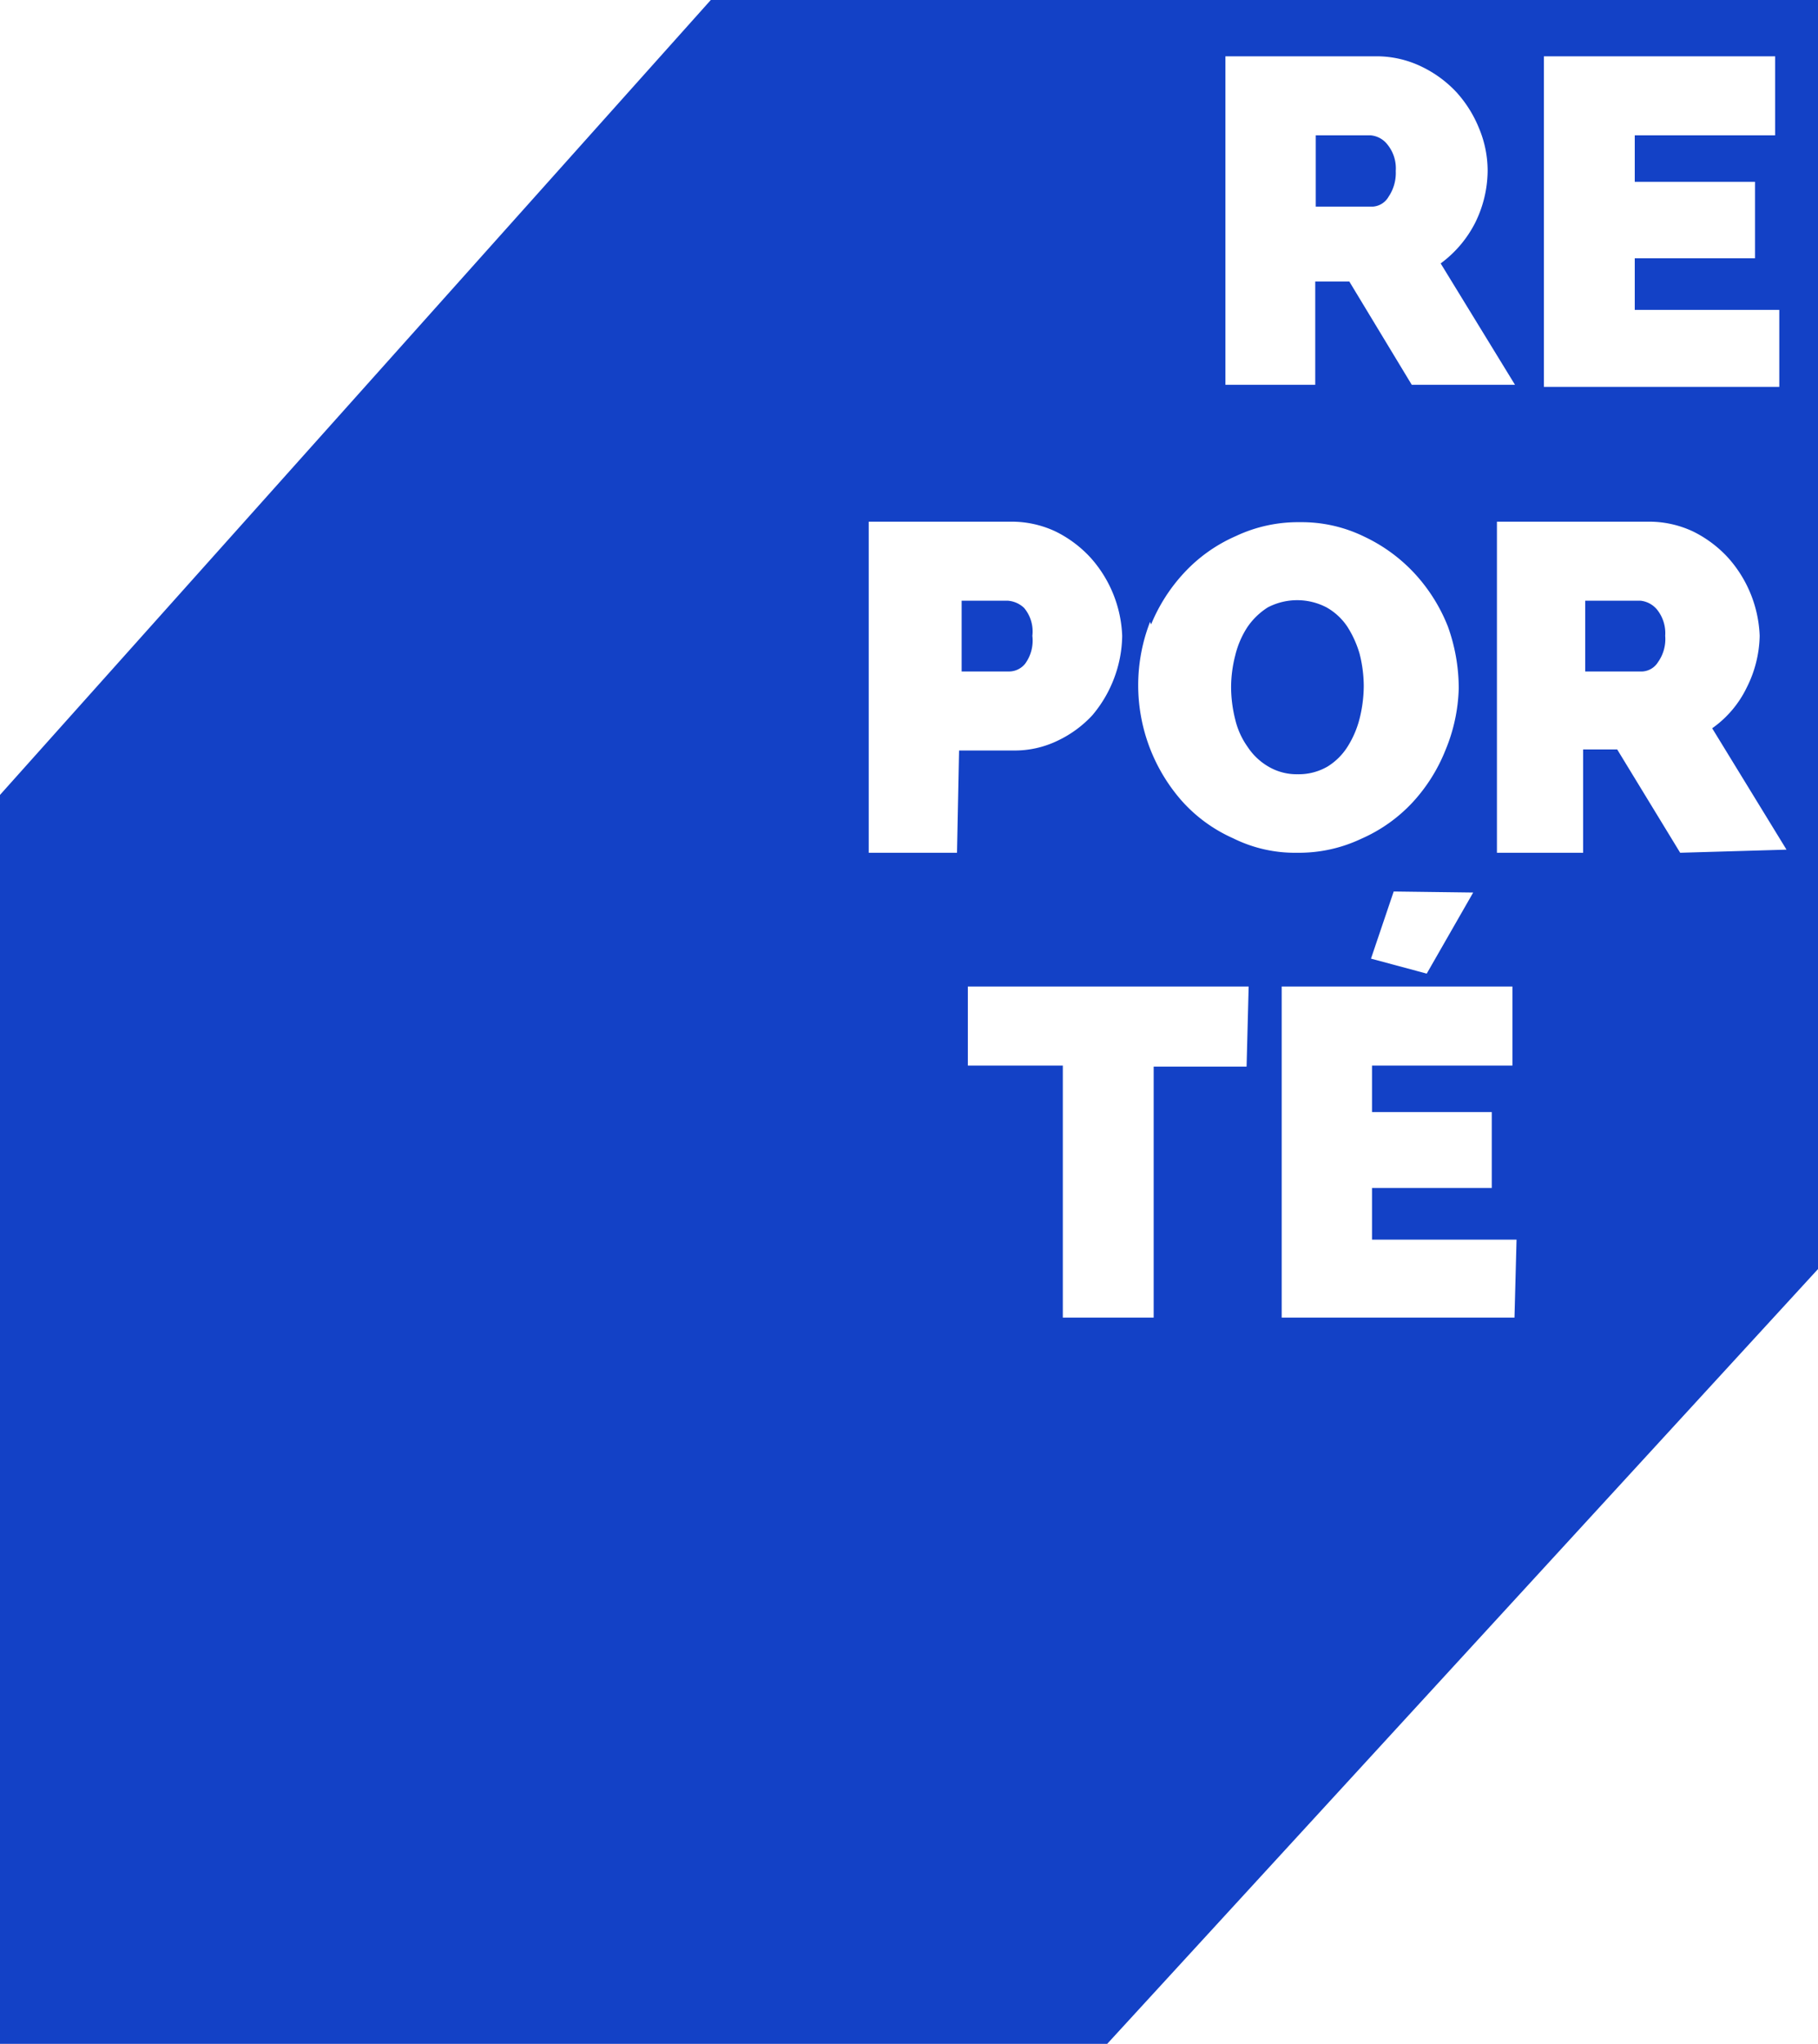 <svg id="Calque_1" data-name="Calque 1" xmlns="http://www.w3.org/2000/svg" viewBox="0 0 35.22 39.57"><defs><style>.cls-1{fill:#1341c6;}</style></defs><path class="cls-1" d="M20,12.31a.71.71,0,0,0-.16-.54.51.51,0,0,0-.32-.14h-.89V13h.93a.4.4,0,0,0,.3-.15A.76.76,0,0,0,20,12.31Z"/><path class="cls-1" d="M26.9,3.81a.82.82,0,0,0,.14-.5.73.73,0,0,0-.16-.51.46.46,0,0,0-.33-.18H25.49V4H26.6A.38.38,0,0,0,26.9,3.81Z"/><path class="cls-1" d="M24.17,14.46a1.21,1.21,0,0,0,.4.38,1.08,1.08,0,0,0,.57.15,1.11,1.11,0,0,0,.58-.15,1.21,1.21,0,0,0,.39-.39,1.87,1.87,0,0,0,.23-.54,2.65,2.65,0,0,0,.08-.63,2.57,2.57,0,0,0-.08-.62,2,2,0,0,0-.24-.53,1.18,1.18,0,0,0-.4-.37,1.23,1.23,0,0,0-1.14,0,1.35,1.35,0,0,0-.4.39,1.76,1.76,0,0,0-.23.54,2.49,2.49,0,0,0-.08.61,2.59,2.59,0,0,0,.08.63A1.51,1.51,0,0,0,24.17,14.46Z"/><path class="cls-1" d="M14.16,0h-.39L0,15.39V39.57H21.45l13.77-15V0ZM29.91,1.09h4.48V2.62H31.67v.9H34V5H31.67V6h2.8V7.49H29.91Zm-6.17,0h2.93a2,2,0,0,1,.87.2,2.26,2.26,0,0,1,.68.5,2.35,2.35,0,0,1,.44.71,2.13,2.13,0,0,1,.16.81,2.3,2.3,0,0,1-.24,1,2.23,2.23,0,0,1-.67.79l1.44,2.35h-2l-1.21-2h-.66v2H23.74Zm-1.44,11a3.31,3.31,0,0,1,.64-1,3,3,0,0,1,1-.71,2.82,2.82,0,0,1,1.24-.27,2.76,2.76,0,0,1,1.25.28,3.17,3.17,0,0,1,1,.74,3.3,3.3,0,0,1,.62,1,3.53,3.53,0,0,1,.21,1.2A3.33,3.33,0,0,1,28,14.53a3.28,3.28,0,0,1-.63,1,3,3,0,0,1-1,.71,2.82,2.82,0,0,1-1.24.27,2.69,2.69,0,0,1-1.24-.28,2.92,2.92,0,0,1-1-.73,3.39,3.39,0,0,1-.61-3.46Zm6.24,5.19-.9,1.57-1.08-.29L27,17.26Zm-10-.77H16.83V10.1h2.75a2,2,0,0,1,.87.19,2.29,2.29,0,0,1,.68.51,2.4,2.4,0,0,1,.61,1.51,2.4,2.4,0,0,1-.16.83,2.42,2.42,0,0,1-.42.71,2.19,2.19,0,0,1-.67.49,1.9,1.9,0,0,1-.86.19H18.58Zm5.61,4.14H22.35v4.86H20.59V20.63H18.75V19.1h5.44Zm5.19,4.86H24.83V19.1H29.3v1.53H26.58v.9H28.9V23H26.58v1h2.8Zm3.21-9-1.22-2h-.66v2H29V10.1h2.93a2,2,0,0,1,.87.19,2.29,2.29,0,0,1,.68.51,2.4,2.4,0,0,1,.61,1.51,2.31,2.31,0,0,1-.25,1,2.06,2.06,0,0,1-.67.79l1.44,2.35Z"/><path class="cls-1" d="M31.78,11.63H30.71V13h1.11a.38.38,0,0,0,.3-.18.77.77,0,0,0,.14-.51.73.73,0,0,0-.16-.51A.48.48,0,0,0,31.78,11.63Z"/></svg>
